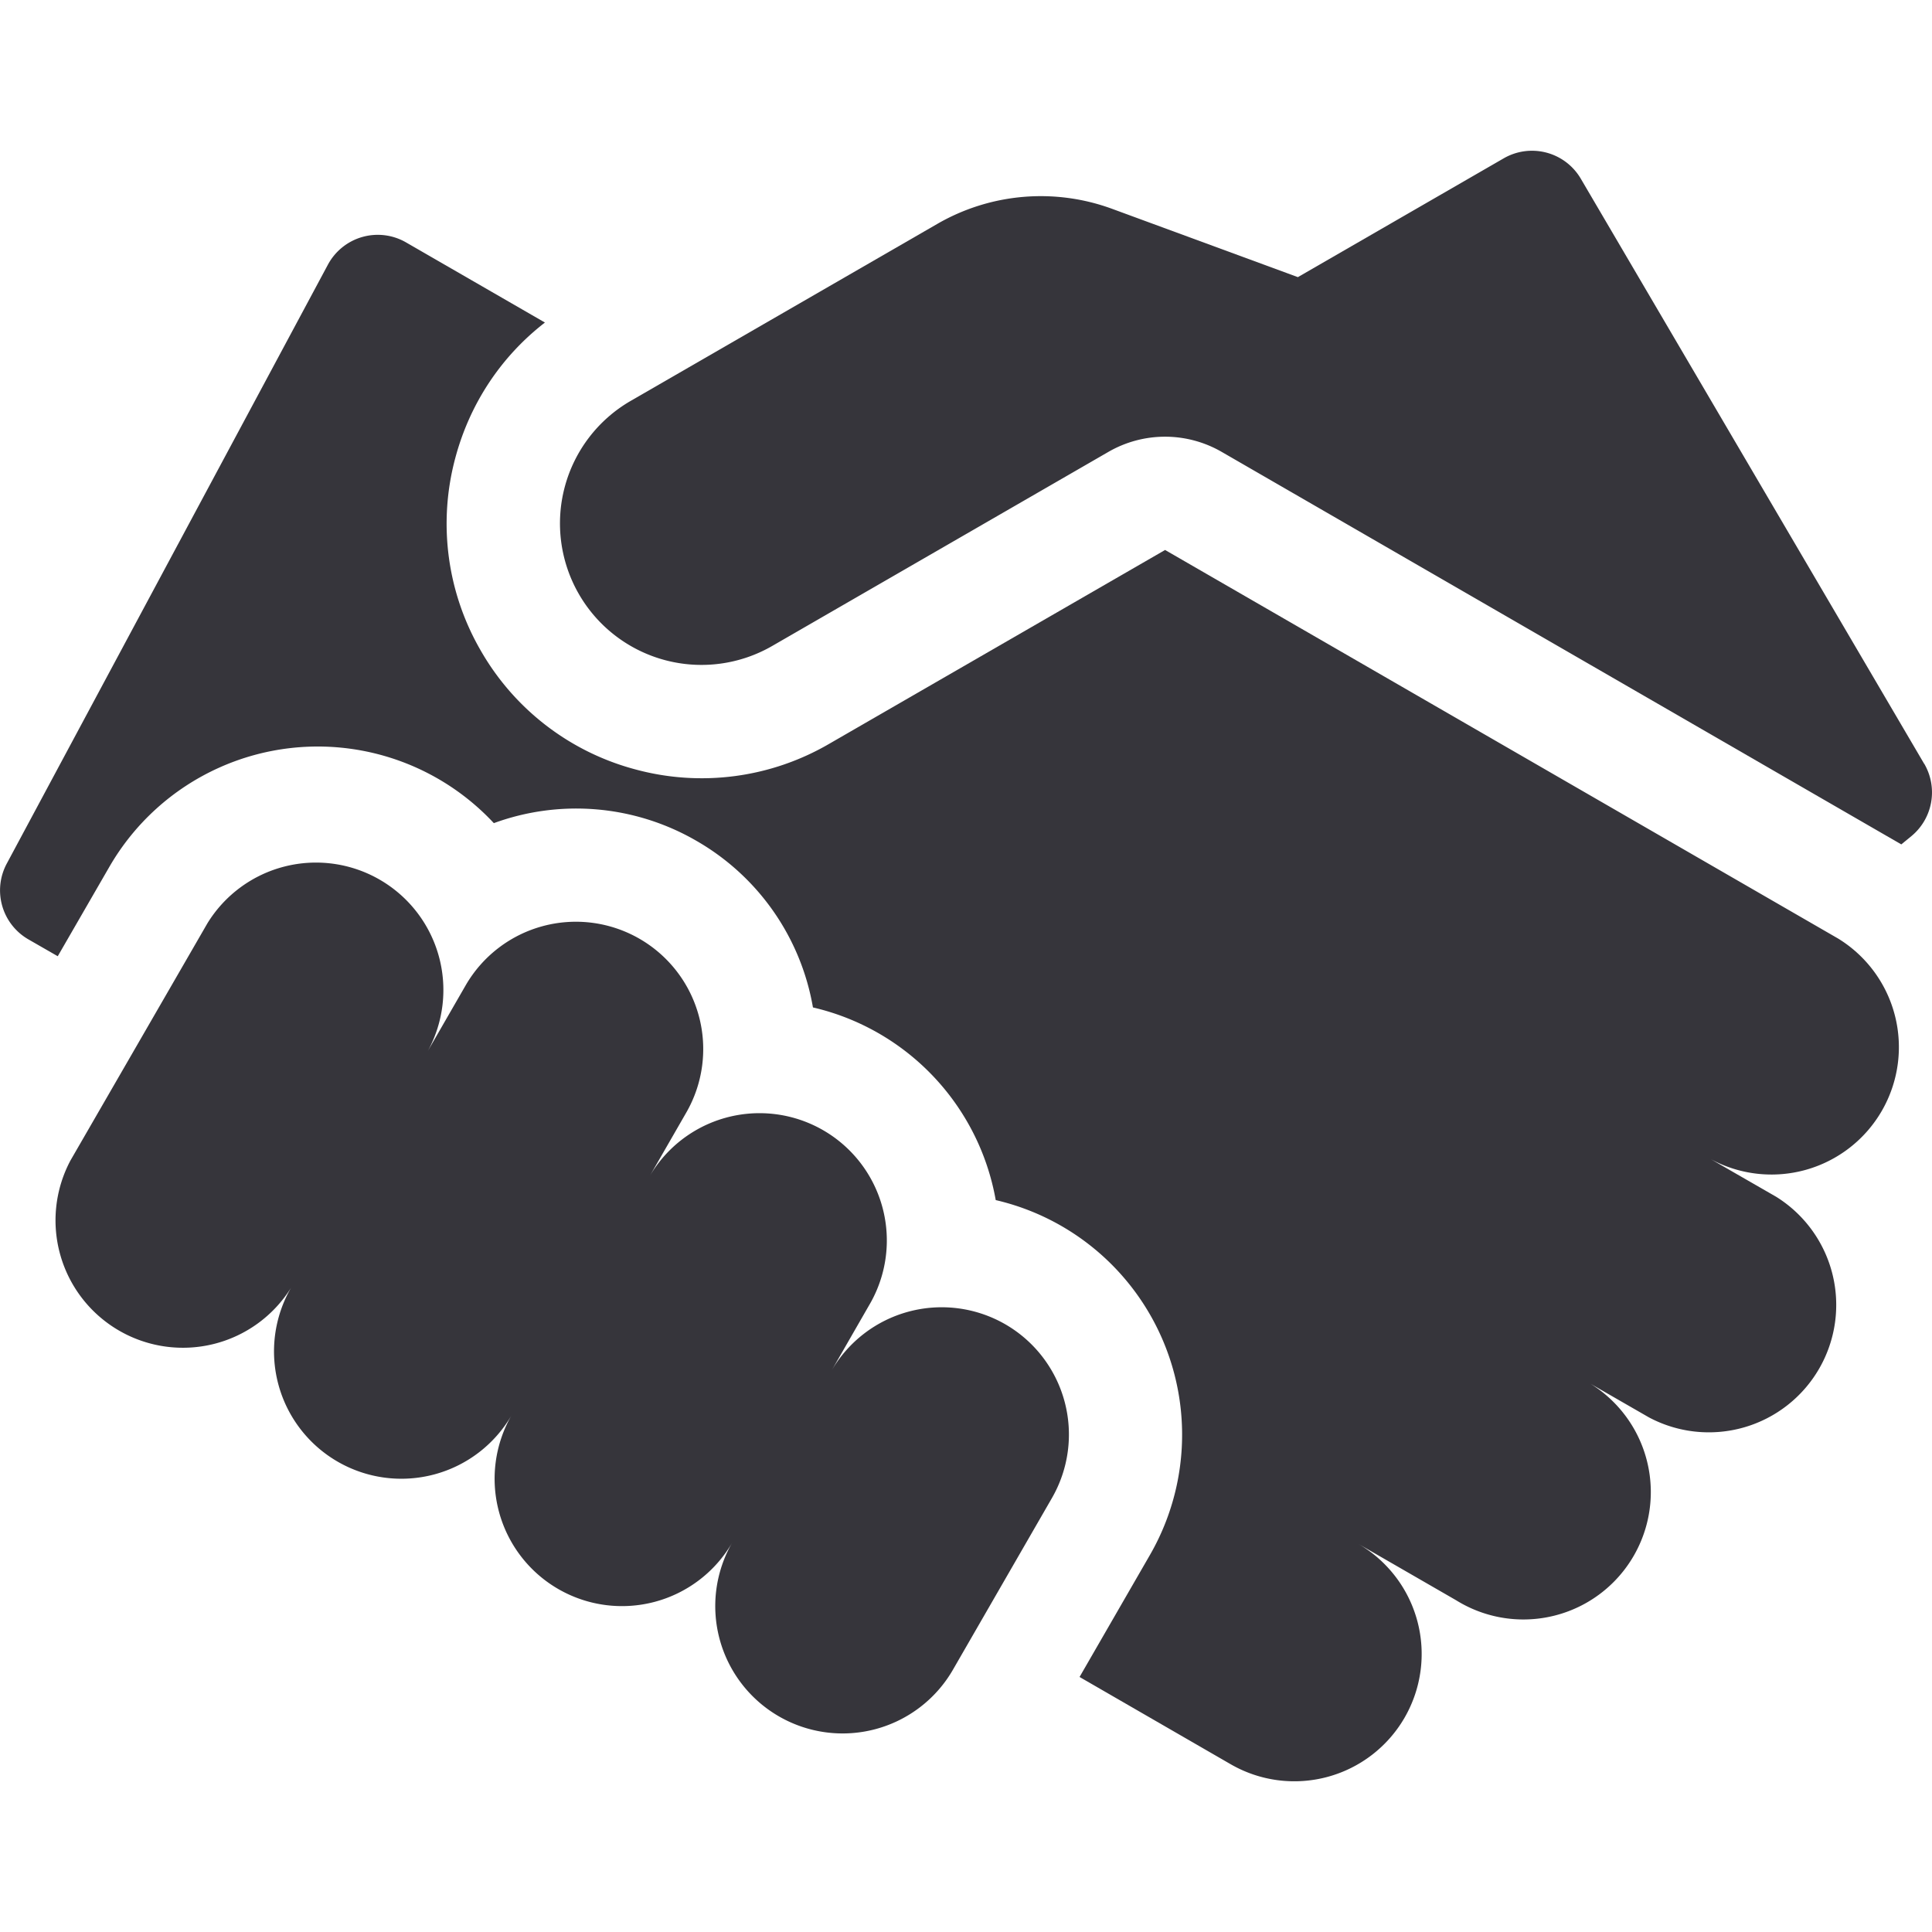 <?xml version="1.0" encoding="UTF-8"?>
<svg xmlns="http://www.w3.org/2000/svg" width="18" height="18" fill="none">
  <g clip-path="url(#clip0_632_11668)" fill="#36353B">
    <path d="M17.927 7.116l-3.199-5.451a.527.527 0 00-.718-.19l-1.918 1.107-1.727-.635a1.927 1.927 0 00-1.634.14L5.876 3.735a1.318 1.318 0 001.319 2.283l3.132-1.808a1.055 1.055 0 011.055 0l6.332 3.657.094-.077c.2-.165.25-.45.12-.674z"></path>
    <path d="M17.125 8.744l-6.27-3.62-3.133 1.808a2.359 2.359 0 01-1.8.237A2.358 2.358 0 014.48 6.063a2.357 2.357 0 01-.237-1.8c.136-.506.427-.943.834-1.258l-1.293-.746a.527.527 0 00-.729.207L.063 8.046a.527.527 0 00.2.705l.275.158.481-.833a2.242 2.242 0 013.582-.407 2.234 2.234 0 011.886.164 2.226 2.226 0 011.087 1.553 2.245 2.245 0 011.703 1.795 2.244 2.244 0 011.438 3.304l-.657 1.139 1.408.813a1.186 1.186 0 101.186-2.055l.914.527a1.187 1.187 0 101.186-2.055l.61.351a1.187 1.187 0 001.186-2.055l-.61-.351a1.187 1.187 0 001.187-2.055z"></path>
    <path d="M9.366 12.338a1.187 1.187 0 00-1.62.434l.35-.609a1.186 1.186 0 10-2.054-1.186l.351-.61a1.186 1.186 0 10-2.055-1.186l-.351.609a1.187 1.187 0 00-2.055-1.187L.657 10.811a1.187 1.187 0 002.055 1.186 1.186 1.186 0 102.055 1.187 1.186 1.186 0 102.056 1.186 1.186 1.186 0 102.055 1.187l.922-1.599a1.186 1.186 0 00-.434-1.62z"></path>
  </g>
  <defs>
    <clipPath id="clip0_632_11668">
      <path fill="#fff" d="M0 0h18v18H0z"></path>
    </clipPath>
  </defs>
</svg>
